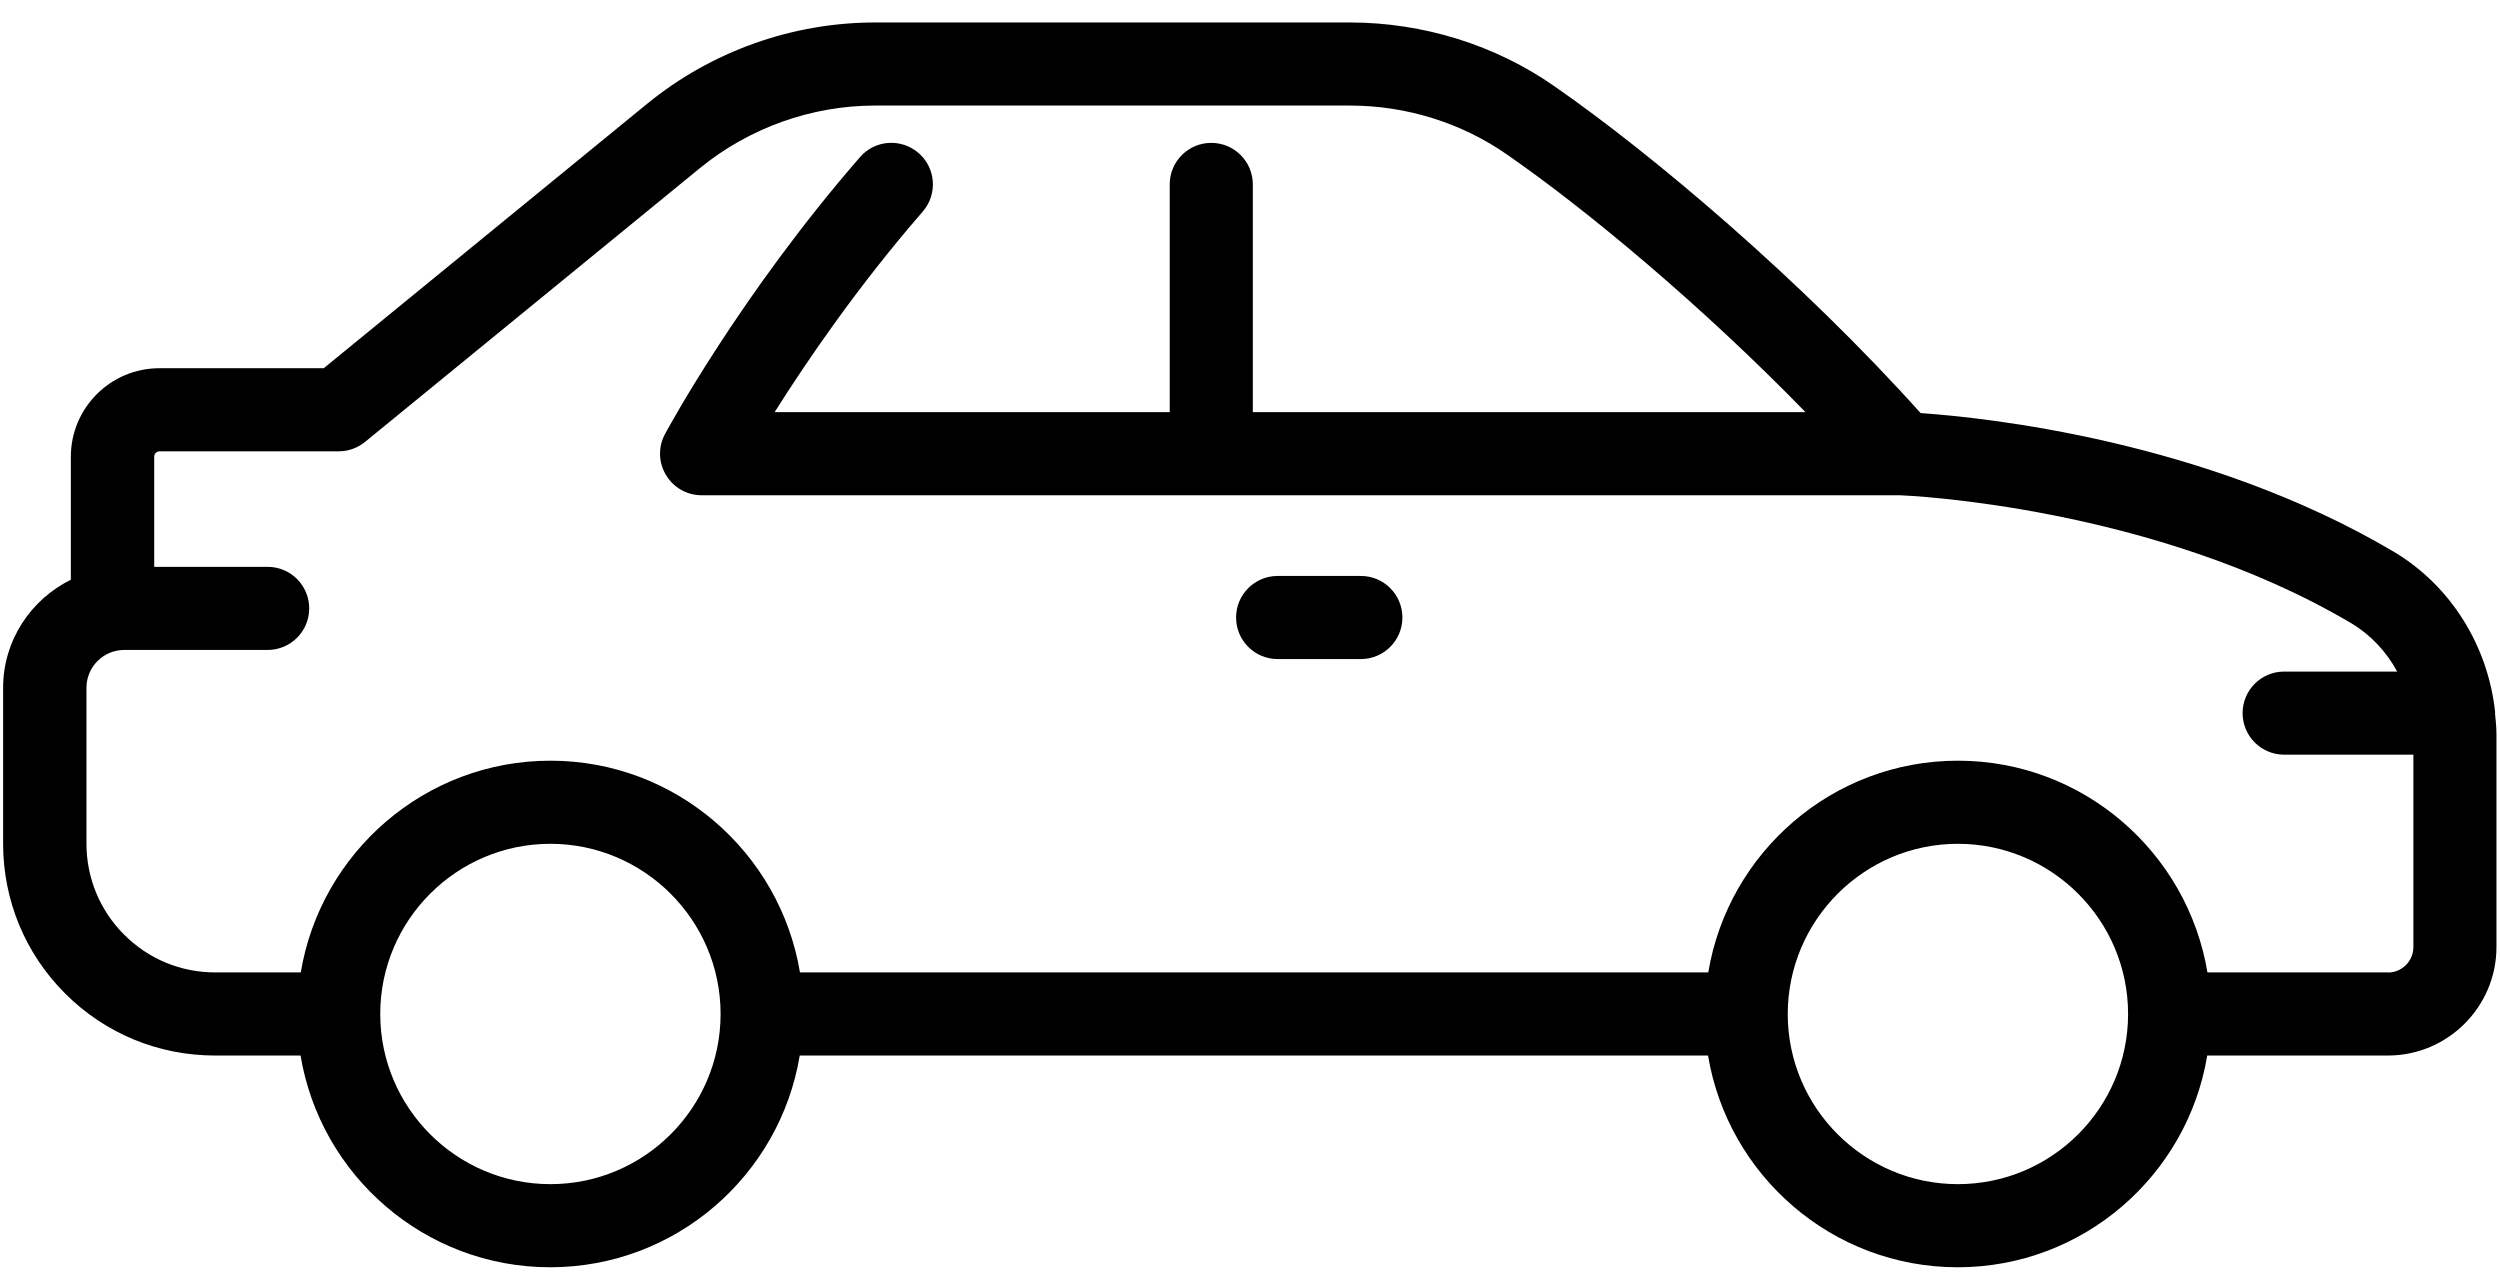 <svg width="94" height="48" viewBox="0 0 94 48" fill="none" xmlns="http://www.w3.org/2000/svg">
<path d="M93.82 26.809V26.802C93.559 24.298 92.16 22.032 90.016 20.751C82.934 16.555 74.641 15.7 72.215 15.532C67.726 10.528 62.117 5.79 58.457 3.251C56.242 1.696 53.511 0.845 50.761 0.845H32.902C29.789 0.845 26.746 1.931 24.336 3.899L12.172 13.845H5.992C4.156 13.845 2.664 15.337 2.664 17.173V21.798C1.164 22.54 0.117 24.075 0.117 25.86V31.72C0.117 33.849 0.945 35.852 2.449 37.356C3.953 38.86 5.957 39.688 8.086 39.688H11.301C12.051 44.196 15.969 47.649 20.687 47.649C25.406 47.649 29.324 44.196 30.07 39.688H64.222C64.972 44.196 68.89 47.649 73.609 47.649C78.328 47.649 82.246 44.196 82.992 39.688H89.785C92.035 39.688 93.867 37.856 93.867 35.606V27.642C93.867 27.364 93.843 27.087 93.812 26.814V26.81L93.82 26.809ZM20.695 44.524C17.172 44.524 14.305 41.661 14.297 38.138C14.297 38.134 14.301 38.13 14.301 38.126C14.301 38.122 14.297 38.118 14.297 38.114C14.305 34.591 17.172 31.727 20.695 31.727C24.219 31.727 27.094 34.599 27.094 38.126C27.094 41.657 24.223 44.524 20.695 44.524ZM73.617 44.524C70.09 44.524 67.223 41.657 67.219 38.134V38.126V38.118C67.227 34.595 70.094 31.727 73.617 31.727C77.145 31.727 80.016 34.599 80.016 38.126C80.016 41.657 77.145 44.524 73.617 44.524ZM89.793 36.563H83C82.25 32.056 78.336 28.602 73.618 28.602C68.899 28.602 64.981 32.056 64.231 36.563H30.079C29.329 32.056 25.415 28.602 20.696 28.602C15.977 28.602 12.059 32.056 11.309 36.563H8.094C6.798 36.563 5.583 36.059 4.669 35.145C3.755 34.231 3.251 33.013 3.251 31.72V25.86C3.251 25.075 3.887 24.438 4.673 24.438H10.063C10.927 24.438 11.626 23.739 11.626 22.876C11.626 22.013 10.927 21.313 10.063 21.313H5.798V17.173C5.798 17.063 5.887 16.97 6.001 16.97H12.735C13.095 16.97 13.446 16.845 13.723 16.618L26.317 6.321C28.173 4.805 30.513 3.969 32.907 3.969H50.766C52.876 3.969 54.969 4.622 56.672 5.817C59.665 7.891 64.001 11.501 67.887 15.497H47.106V6.934C47.106 6.071 46.407 5.372 45.544 5.372C44.681 5.372 43.981 6.071 43.981 6.934V15.497H29.126C30.322 13.598 32.248 10.77 34.693 7.958C35.259 7.305 35.193 6.321 34.54 5.755C33.888 5.188 32.9 5.255 32.337 5.907C27.861 11.052 25.119 16.106 25.005 16.317C24.744 16.801 24.755 17.387 25.041 17.86C25.322 18.333 25.83 18.622 26.38 18.622H71.442C71.688 18.63 80.97 19.028 88.415 23.438C89.146 23.876 89.732 24.508 90.134 25.251H85.884C85.021 25.251 84.322 25.95 84.322 26.813C84.322 27.676 85.021 28.376 85.884 28.376H90.743V35.61C90.743 36.137 90.314 36.567 89.787 36.567L89.793 36.563Z" fill="black"/>
<path d="M51.168 21.656H48.039C47.176 21.656 46.477 22.355 46.477 23.219C46.477 24.082 47.176 24.781 48.039 24.781H51.168C52.031 24.781 52.73 24.082 52.73 23.219C52.73 22.355 52.031 21.656 51.168 21.656Z" fill="black"/>
</svg>
